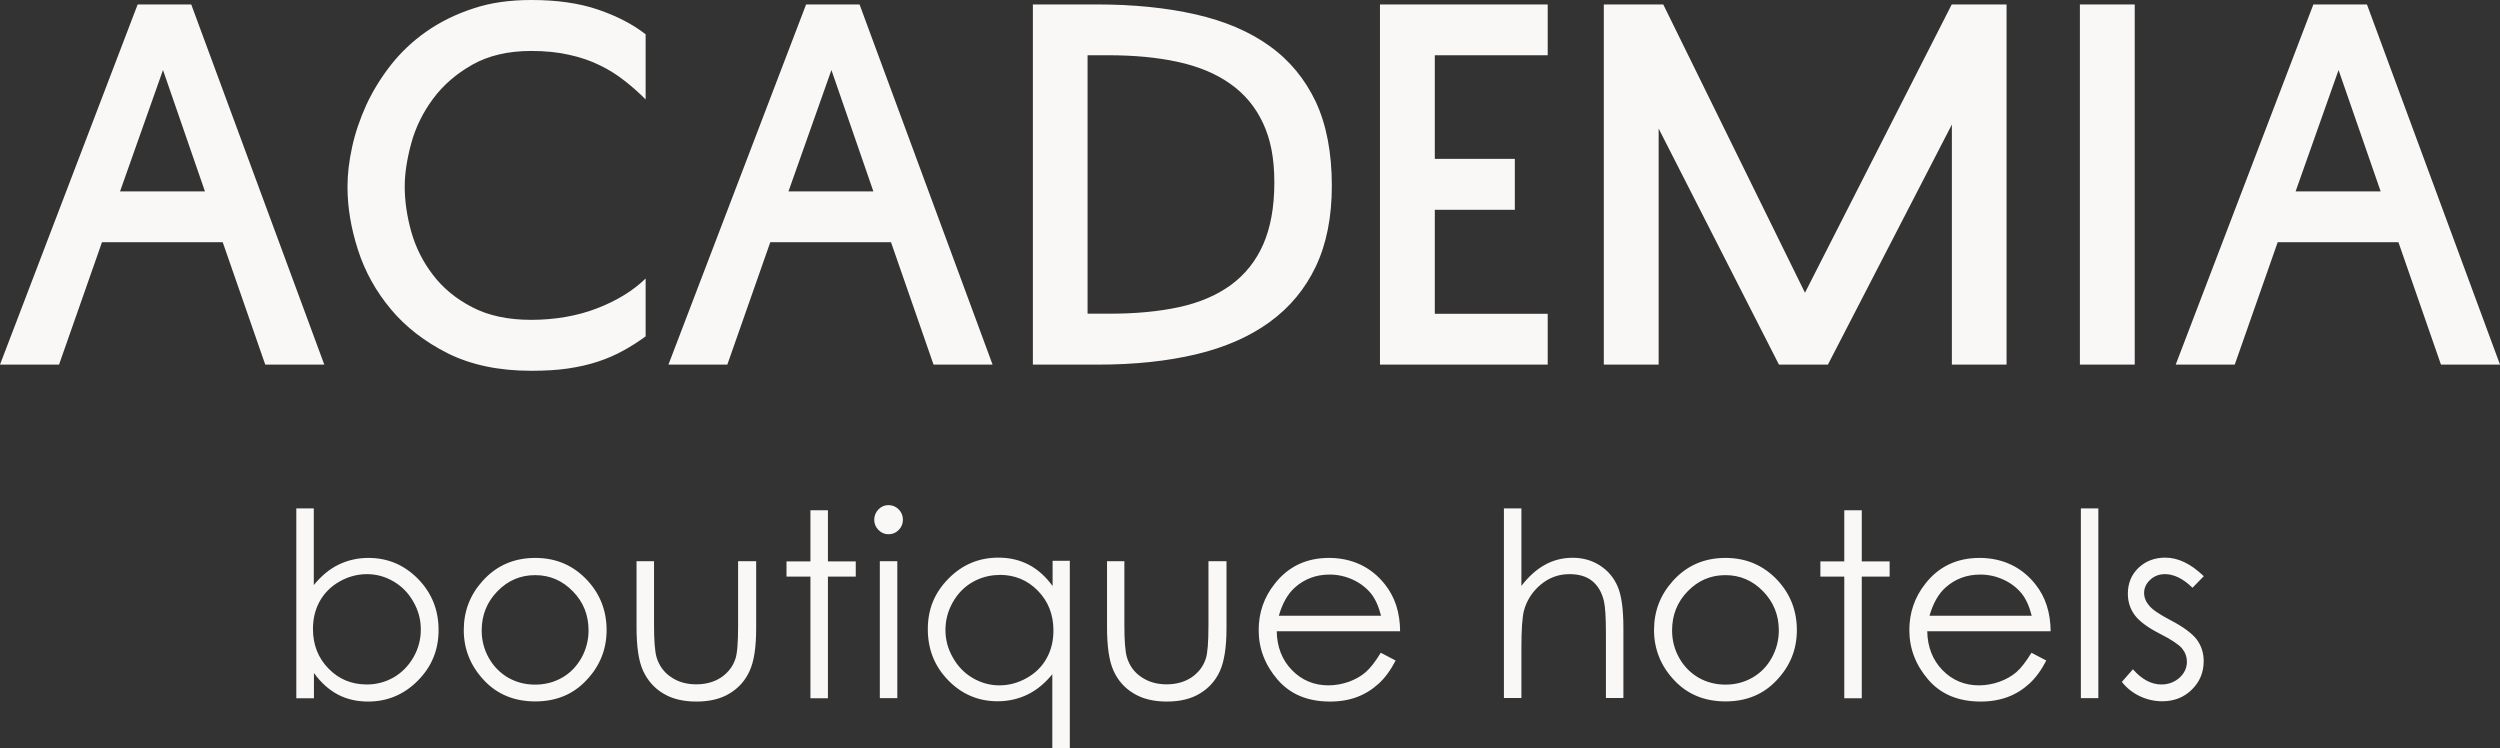 <?xml version="1.0" encoding="UTF-8"?> <svg xmlns="http://www.w3.org/2000/svg" viewBox="0 0 140.545 42.054" fill="none"><rect x="0" y="0" width="140.545" height="42.054" fill="#333333" stroke="none"/><path fill-rule="evenodd" clip-rule="evenodd" d="M10.751 0.25L18.231 20.498H14.912L12.521 13.617H5.733L3.319 20.498H0L7.739 0.25H10.743H10.751ZM6.74 10.761H11.522L9.163 3.937L6.748 10.761H6.74ZM19.536 10.479C19.536 9.793 19.623 9.051 19.796 8.261C19.969 7.47 20.236 6.688 20.59 5.905C20.952 5.123 21.408 4.38 21.967 3.662C22.525 2.953 23.186 2.323 23.956 1.783C24.727 1.242 25.6 0.807 26.583 0.484C27.558 0.153 28.652 0 29.871 0C31.31 0 32.56 0.177 33.622 0.54C34.684 0.903 35.573 1.363 36.296 1.928V5.59C35.935 5.227 35.549 4.881 35.124 4.55C34.7 4.211 34.236 3.921 33.724 3.671C33.213 3.42 32.639 3.219 32.002 3.082C31.365 2.936 30.657 2.864 29.871 2.864C28.573 2.864 27.464 3.122 26.552 3.638C25.639 4.155 24.908 4.792 24.342 5.558C23.775 6.325 23.366 7.155 23.123 8.043C22.879 8.938 22.753 9.753 22.753 10.487C22.753 11.31 22.879 12.165 23.123 13.036C23.374 13.916 23.775 14.722 24.342 15.456C24.908 16.199 25.639 16.804 26.552 17.272C27.464 17.748 28.565 17.981 29.871 17.981C31.176 17.981 32.458 17.764 33.559 17.336C34.668 16.909 35.581 16.352 36.296 15.658V18.909C35.903 19.2 35.486 19.466 35.046 19.708C34.605 19.95 34.133 20.16 33.614 20.329C33.103 20.498 32.537 20.627 31.931 20.716C31.326 20.805 30.634 20.845 29.863 20.845C28.046 20.845 26.489 20.515 25.183 19.869C23.886 19.216 22.808 18.385 21.974 17.385C21.133 16.376 20.519 15.271 20.126 14.053C19.733 12.835 19.536 11.657 19.536 10.528V10.503V10.479ZM48.322 0.25L55.801 20.498H52.482L50.091 13.617H43.304L40.889 20.498H37.578L45.317 0.25H48.322ZM44.318 10.761H49.1L46.741 3.937L44.326 10.761H44.318ZM58.066 20.498V0.25H61.668C63.721 0.25 65.569 0.436 67.205 0.807C68.841 1.178 70.233 1.767 71.365 2.581C72.506 3.396 73.371 4.453 73.977 5.736C74.574 7.026 74.873 8.599 74.873 10.447C74.873 12.197 74.574 13.706 73.977 14.972C73.379 16.231 72.514 17.28 71.381 18.103C70.249 18.925 68.872 19.53 67.244 19.918C65.616 20.305 63.776 20.498 61.723 20.498H58.074H58.066ZM61.149 17.635H62.384C63.839 17.635 65.145 17.514 66.293 17.264C67.441 17.013 68.416 16.594 69.211 16.013C70.005 15.424 70.611 14.666 71.02 13.73C71.428 12.794 71.641 11.641 71.641 10.261C71.641 8.882 71.428 7.817 70.996 6.905C70.563 5.986 69.95 5.26 69.14 4.695C68.338 4.13 67.355 3.727 66.206 3.477C65.058 3.227 63.76 3.106 62.297 3.106H61.141V17.635H61.149ZM87.009 20.498H77.579V0.25H87.009V3.106H80.662V8.93H85.161V11.794H80.662V17.643H87.009V20.506V20.498ZM109.73 20.498V7.002L102.762 20.498H100.009L93.246 7.228V20.498H90.163V0.25H93.505L101.472 16.457L109.722 0.25H112.805V20.498H109.722H109.73ZM120.01 20.498H116.927V0.25H120.01V20.498ZM133.065 0.25L140.545 20.498H137.226L134.835 13.617H128.047L125.633 20.498H122.314L130.053 0.25H133.065ZM129.054 10.761H133.836L131.469 3.937L129.054 10.761Z" fill="#F9F8F6"></path><path fill-rule="evenodd" clip-rule="evenodd" d="M16.658 39.247V28.582H17.641V32.89C18.058 32.382 18.514 31.995 19.033 31.744C19.544 31.494 20.11 31.365 20.716 31.365C21.801 31.365 22.729 31.76 23.5 32.543C24.271 33.334 24.656 34.285 24.656 35.415C24.656 36.544 24.271 37.472 23.492 38.263C22.714 39.045 21.786 39.44 20.692 39.44C20.063 39.44 19.497 39.311 18.994 39.045C18.49 38.779 18.042 38.375 17.649 37.835V39.255H16.666L16.658 39.247ZM20.622 38.48C21.164 38.48 21.676 38.343 22.14 38.077C22.604 37.803 22.973 37.424 23.249 36.94C23.524 36.455 23.658 35.939 23.658 35.391C23.658 34.842 23.524 34.326 23.241 33.834C22.965 33.342 22.596 32.962 22.124 32.688C21.66 32.414 21.157 32.277 20.63 32.277C20.103 32.277 19.576 32.414 19.096 32.688C18.608 32.962 18.239 33.334 17.979 33.793C17.72 34.261 17.594 34.777 17.594 35.358C17.594 36.246 17.885 36.988 18.467 37.585C19.049 38.182 19.764 38.48 20.622 38.48ZM30.091 31.365C31.279 31.365 32.254 31.793 33.04 32.648C33.748 33.422 34.102 34.35 34.102 35.423C34.102 36.496 33.732 37.432 32.977 38.23C32.23 39.037 31.263 39.432 30.091 39.432C28.919 39.432 27.944 39.037 27.197 38.23C26.45 37.432 26.072 36.488 26.072 35.423C26.072 34.358 26.426 33.438 27.134 32.656C27.912 31.793 28.896 31.365 30.091 31.365ZM30.083 32.333C29.257 32.333 28.557 32.632 27.967 33.237C27.378 33.842 27.079 34.576 27.079 35.439C27.079 35.996 27.212 36.512 27.48 36.988C27.747 37.464 28.117 37.835 28.573 38.101C29.029 38.359 29.533 38.488 30.083 38.488C30.634 38.488 31.137 38.359 31.593 38.101C32.049 37.843 32.411 37.472 32.687 36.988C32.954 36.504 33.087 35.988 33.087 35.439C33.087 34.576 32.797 33.842 32.199 33.237C31.609 32.632 30.901 32.333 30.091 32.333M35.785 31.551H36.768V35.141C36.768 36.02 36.815 36.617 36.91 36.948C37.051 37.415 37.319 37.795 37.72 38.061C38.113 38.335 38.593 38.472 39.143 38.472C39.694 38.472 40.166 38.335 40.551 38.077C40.937 37.811 41.204 37.464 41.346 37.028C41.448 36.73 41.495 36.101 41.495 35.141V31.551H42.51V35.326C42.51 36.383 42.392 37.181 42.14 37.722C41.896 38.263 41.519 38.682 41.023 38.981C40.528 39.287 39.906 39.44 39.151 39.44C38.396 39.44 37.775 39.287 37.28 38.981C36.776 38.682 36.407 38.254 36.155 37.714C35.903 37.173 35.785 36.351 35.785 35.261V31.559V31.551ZM45.561 28.687H46.544V31.559H48.109V32.414H46.544V39.255H45.561V32.414H44.216V31.559H45.561V28.687ZM49.95 28.397C50.17 28.397 50.366 28.477 50.524 28.638C50.681 28.792 50.76 28.993 50.76 29.219C50.76 29.445 50.681 29.639 50.524 29.792C50.366 29.953 50.178 30.034 49.95 30.034C49.722 30.034 49.541 29.953 49.383 29.792C49.226 29.631 49.147 29.437 49.147 29.219C49.147 29.002 49.226 28.8 49.383 28.638C49.541 28.477 49.73 28.397 49.95 28.397ZM49.462 31.551H50.445V39.247H49.462V31.551ZM60.143 31.551V42.054H59.159V37.908C58.743 38.408 58.286 38.795 57.767 39.045C57.256 39.295 56.69 39.424 56.084 39.424C54.999 39.424 54.071 39.029 53.308 38.246C52.537 37.456 52.16 36.504 52.16 35.366C52.16 34.229 52.545 33.317 53.324 32.527C54.094 31.744 55.03 31.349 56.124 31.349C56.753 31.349 57.319 31.478 57.83 31.744C58.342 32.01 58.79 32.414 59.175 32.946V31.526H60.158L60.143 31.551ZM56.186 32.325C55.636 32.325 55.133 32.462 54.669 32.728C54.205 32.995 53.835 33.374 53.56 33.866C53.284 34.358 53.151 34.874 53.151 35.415C53.151 35.955 53.284 36.472 53.567 36.964C53.843 37.456 54.213 37.843 54.684 38.117C55.156 38.392 55.652 38.529 56.186 38.529C56.721 38.529 57.233 38.392 57.72 38.117C58.208 37.843 58.577 37.48 58.837 37.012C59.096 36.552 59.222 36.028 59.222 35.439C59.222 34.552 58.931 33.81 58.349 33.212C57.767 32.616 57.052 32.317 56.194 32.317M62.227 31.551H63.21V35.141C63.21 36.02 63.257 36.617 63.351 36.948C63.493 37.415 63.76 37.795 64.162 38.061C64.563 38.335 65.034 38.472 65.585 38.472C66.136 38.472 66.607 38.335 66.993 38.077C67.378 37.811 67.646 37.464 67.787 37.028C67.889 36.73 67.937 36.101 67.937 35.141V31.551H68.951V35.326C68.951 36.383 68.825 37.181 68.582 37.722C68.338 38.263 67.96 38.682 67.465 38.981C66.969 39.287 66.348 39.44 65.601 39.44C64.854 39.44 64.224 39.287 63.729 38.981C63.226 38.682 62.848 38.254 62.604 37.714C62.353 37.173 62.235 36.351 62.235 35.261V31.559L62.227 31.551ZM77.626 36.697L78.46 37.133C78.185 37.665 77.87 38.101 77.508 38.432C77.146 38.763 76.745 39.013 76.297 39.182C75.849 39.352 75.337 39.44 74.771 39.44C73.513 39.44 72.53 39.029 71.822 38.206C71.114 37.383 70.76 36.455 70.76 35.423C70.76 34.447 71.059 33.575 71.665 32.817C72.419 31.849 73.442 31.365 74.716 31.365C75.99 31.365 77.083 31.865 77.862 32.858C78.42 33.559 78.704 34.431 78.712 35.487H71.775C71.79 36.375 72.081 37.109 72.632 37.674C73.19 38.246 73.875 38.529 74.685 38.529C75.078 38.529 75.463 38.456 75.833 38.327C76.202 38.19 76.517 38.012 76.777 37.787C77.036 37.561 77.319 37.198 77.618 36.706M77.642 34.624C77.508 34.092 77.319 33.672 77.068 33.358C76.808 33.043 76.478 32.785 76.061 32.591C75.644 32.398 75.204 32.301 74.748 32.301C73.992 32.301 73.34 32.543 72.797 33.027C72.396 33.382 72.097 33.914 71.893 34.616H77.65L77.642 34.624ZM84.547 28.582H85.53V32.938C85.931 32.414 86.372 32.018 86.852 31.752C87.331 31.486 87.85 31.357 88.417 31.357C88.983 31.357 89.502 31.502 89.95 31.793C90.399 32.083 90.729 32.478 90.941 32.971C91.154 33.463 91.264 34.229 91.264 35.286V39.239H90.281V35.576C90.281 34.689 90.241 34.1 90.171 33.801C90.052 33.293 89.825 32.914 89.502 32.656C89.179 32.398 88.755 32.277 88.228 32.277C87.63 32.277 87.088 32.47 86.616 32.866C86.144 33.261 85.829 33.753 85.672 34.334C85.577 34.713 85.53 35.407 85.53 36.423V39.239H84.547V28.574V28.582ZM97.005 31.365C98.185 31.365 99.168 31.793 99.954 32.648C100.662 33.422 101.016 34.35 101.016 35.423C101.016 36.496 100.646 37.432 99.892 38.23C99.144 39.037 98.177 39.432 97.005 39.432C95.833 39.432 94.858 39.037 94.111 38.23C93.364 37.432 92.986 36.488 92.986 35.423C92.986 34.358 93.34 33.438 94.048 32.656C94.826 31.793 95.81 31.365 97.005 31.365ZM96.997 32.333C96.172 32.333 95.472 32.632 94.882 33.237C94.292 33.842 94.001 34.576 94.001 35.439C94.001 35.996 94.134 36.512 94.402 36.988C94.669 37.464 95.039 37.835 95.495 38.101C95.951 38.359 96.455 38.488 97.005 38.488C97.555 38.488 98.051 38.359 98.507 38.101C98.963 37.843 99.333 37.472 99.601 36.988C99.868 36.504 100.002 35.988 100.002 35.439C100.002 34.576 99.703 33.842 99.113 33.237C98.523 32.632 97.815 32.333 97.005 32.333M103.682 28.687H104.665V31.559H106.231V32.414H104.665V39.255H103.682V32.414H102.338V31.559H103.682V28.687ZM114.205 36.697L115.039 37.133C114.764 37.665 114.449 38.101 114.088 38.432C113.726 38.763 113.325 39.013 112.876 39.182C112.42 39.352 111.917 39.44 111.351 39.44C110.092 39.44 109.109 39.029 108.401 38.206C107.693 37.383 107.339 36.455 107.339 35.423C107.339 34.447 107.638 33.575 108.236 32.817C108.991 31.849 110.014 31.365 111.288 31.365C112.562 31.365 113.655 31.865 114.434 32.858C114.992 33.559 115.275 34.431 115.283 35.487H108.346C108.362 36.375 108.653 37.109 109.203 37.674C109.762 38.246 110.446 38.529 111.256 38.529C111.649 38.529 112.035 38.456 112.404 38.327C112.774 38.19 113.097 38.012 113.356 37.787C113.616 37.561 113.899 37.198 114.198 36.706M114.221 34.624C114.088 34.092 113.899 33.672 113.647 33.358C113.388 33.043 113.057 32.785 112.64 32.591C112.224 32.398 111.783 32.301 111.327 32.301C110.572 32.301 109.919 32.543 109.376 33.027C108.975 33.382 108.676 33.914 108.472 34.616H114.229L114.221 34.624ZM116.982 28.582H117.965V39.247H116.982V28.582ZM123.895 32.39L123.258 33.043C122.731 32.527 122.212 32.277 121.708 32.277C121.386 32.277 121.111 32.382 120.883 32.591C120.655 32.801 120.537 33.051 120.537 33.334C120.537 33.584 120.631 33.826 120.82 34.044C121.008 34.277 121.41 34.544 122.007 34.858C122.739 35.237 123.234 35.608 123.502 35.955C123.761 36.318 123.887 36.714 123.887 37.165C123.887 37.795 123.667 38.335 123.219 38.771C122.778 39.206 122.22 39.424 121.559 39.424C121.119 39.424 120.694 39.327 120.285 39.134C119.884 38.94 119.554 38.674 119.286 38.335L119.908 37.625C120.411 38.198 120.946 38.48 121.512 38.48C121.905 38.48 122.243 38.351 122.527 38.101C122.802 37.851 122.943 37.545 122.943 37.206C122.943 36.923 122.849 36.673 122.668 36.448C122.479 36.23 122.07 35.955 121.418 35.624C120.725 35.27 120.254 34.915 120.002 34.568C119.75 34.221 119.624 33.826 119.624 33.374C119.624 32.793 119.821 32.309 120.222 31.922C120.623 31.543 121.127 31.349 121.732 31.349C122.44 31.349 123.156 31.688 123.871 32.373" fill="#F9F8F6"></path></svg> 